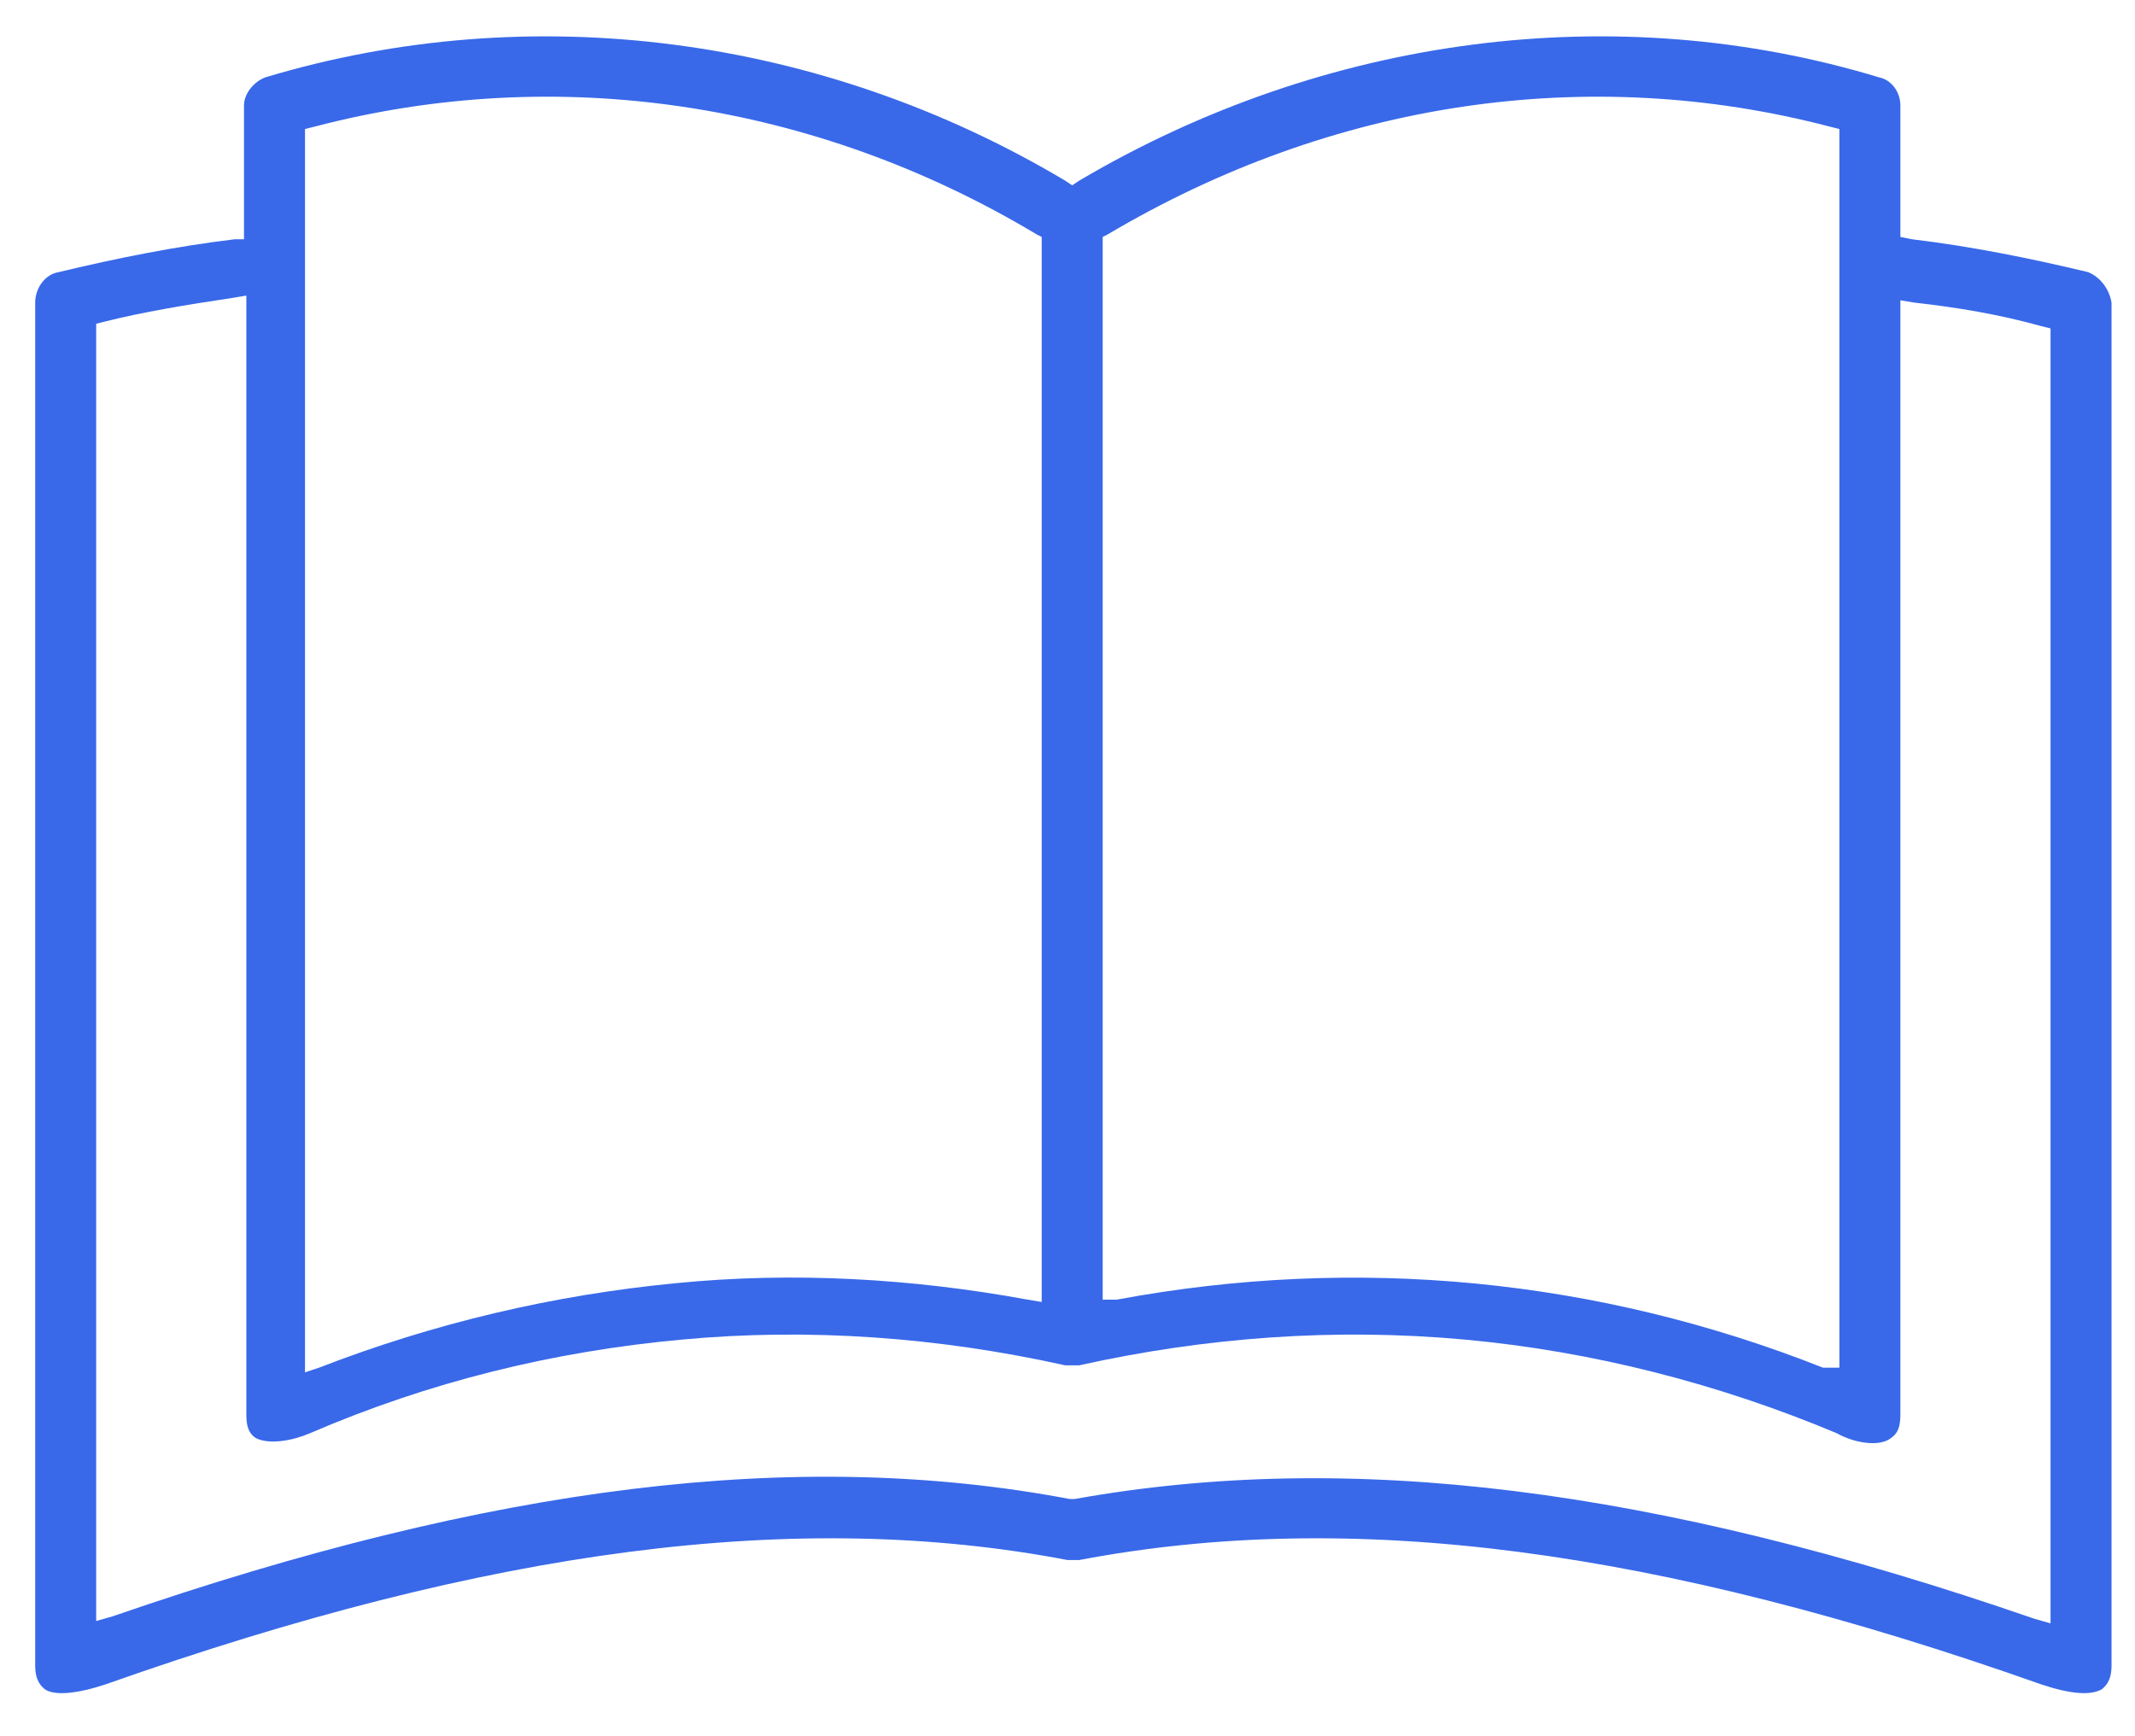 <?xml version="1.0" encoding="utf-8"?>
<!-- Generator: Adobe Illustrator 23.0.2, SVG Export Plug-In . SVG Version: 6.00 Build 0)  -->
<svg version="1.1" id="Layer_1" xmlns="http://www.w3.org/2000/svg" xmlns:xlink="http://www.w3.org/1999/xlink" x="0px" y="0px"
	 viewBox="0 0 91 74" style="enable-background:new 0 0 91 74;" xml:space="preserve">
<style type="text/css">
	.st0{fill:#3969E9;}
</style>
<title>Shape</title>
<path class="st0" d="M89,11.6c-2.5-0.6-5-1.1-7.5-1.4L81,10.1V4.5c0-0.6-0.4-1.1-0.9-1.2C68.9-0.1,56.5,1.5,46,7.7l-0.3,0.2
	l-0.3-0.2C35,1.5,22.6-0.1,11.3,3.3c-0.5,0.2-0.9,0.7-0.9,1.2v5.7L10,10.2c-2.5,0.3-5,0.8-7.5,1.4c-0.6,0.1-1,0.7-1,1.3v54h0V71
	c0,0.7,0.3,0.9,0.4,1c0.4,0.3,1.4,0.2,2.6-0.2c16.4-5.8,29.5-7.5,41-5.3c0.2,0,0.3,0,0.5,0c11.6-2.2,24.6-0.5,41,5.3
	c1.2,0.4,2.1,0.5,2.6,0.2c0.1-0.1,0.4-0.3,0.4-1V12.9C89.9,12.3,89.5,11.8,89,11.6z M47,10.1l0.2-0.1c9.6-5.7,20.5-7.3,30.8-4.6
	l0.4,0.1v52.8l-0.7,0c-9.6-3.8-19.9-4.8-30.1-2.9L47,55.4V10.1z M13,5.5l0.4-0.1c10.3-2.7,21.3-1.1,30.8,4.6l0.2,0.1v45.4l-0.6-0.1
	c-4.9-0.9-10-1.2-15-0.7c-5.2,0.5-10.3,1.7-15.2,3.6L13,58.5V5.5z M87.4,69.2l-0.7-0.2c-16.2-5.6-29.2-7.2-40.9-5.1l-0.1,0l-0.1,0
	C34,61.7,21,63.3,4.8,68.9l-0.7,0.2l0-55.3l0.4-0.1c1.6-0.4,3.4-0.7,5.4-1l0.6-0.1v47.7c0,0.5,0.1,0.8,0.4,1
	c0.6,0.3,1.6,0.1,2.3-0.2c5.1-2.2,10.4-3.5,15.9-4c5.4-0.5,10.9-0.1,16.3,1.1l0.6,0c5.4-1.2,10.9-1.6,16.4-1.1
	c5.5,0.5,10.9,1.9,15.9,4c0.7,0.4,1.8,0.6,2.3,0.2c0.3-0.2,0.4-0.5,0.4-1V12.8l0.6,0.1c1.8,0.2,3.6,0.5,5.4,1l0.4,0.1V69.2z"/>
</svg>
